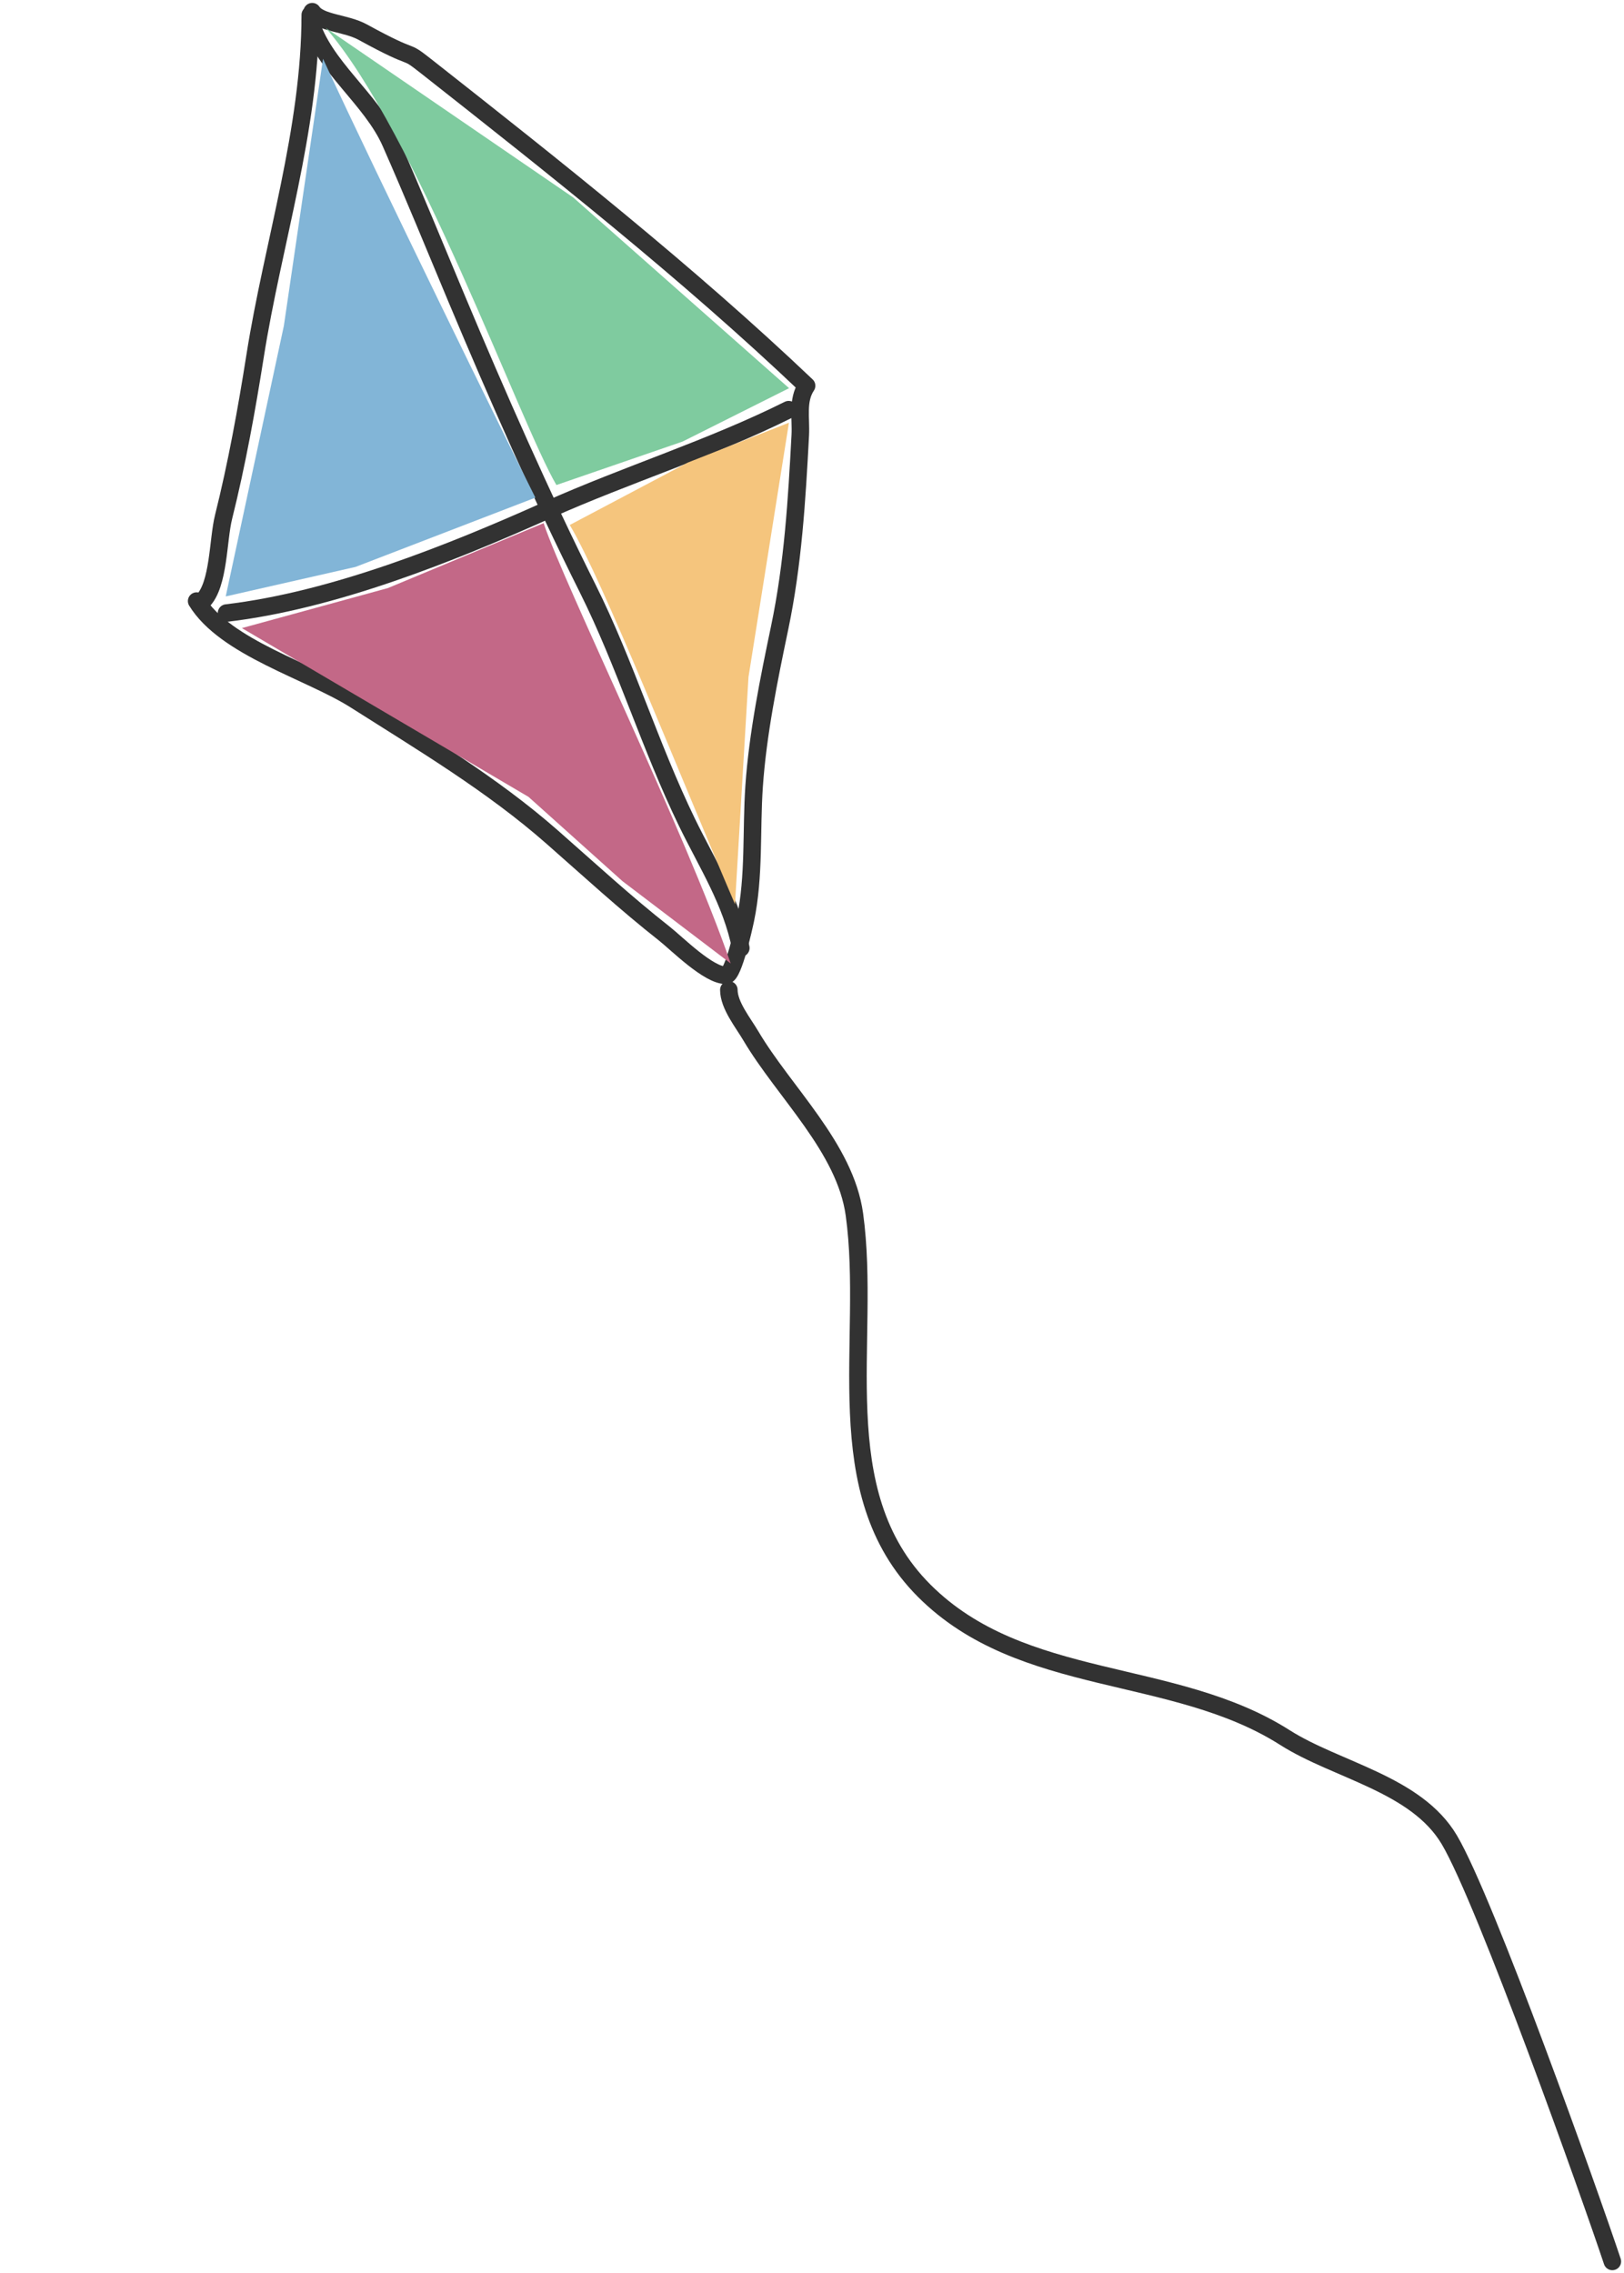 <?xml version="1.0" encoding="UTF-8"?> <svg xmlns="http://www.w3.org/2000/svg" width="278" height="389" fill="none"><path stroke="#323232" stroke-linecap="round" stroke-width="3" d="M53.112 2.547c0 19.691-6.398 39.08-9.44 58.347-1.452 9.196-3.146 18.555-5.403 27.581-.985 3.943-.762 11.568-3.582 14.388"></path><path stroke="#323232" stroke-linecap="round" stroke-width="3" d="M33.662 102.863c4.95 8.044 19.364 11.983 27.183 16.947 11.508 7.306 23.396 14.404 33.666 23.43 6.263 5.503 12.621 11.349 19.165 16.492 2.156 1.693 7.68 7.283 10.635 7.165 1.231-.049 3.042-8.327 3.298-9.554 1.55-7.442.965-15.211 1.479-22.747.61-8.947 2.539-18.395 4.378-27.183 2.277-10.878 2.943-21.838 3.526-32.927.156-2.96-.581-5.981 1.081-8.474M138.073 66.012C117.58 46.544 95.095 28.776 72.901 11.305c-4.19-3.298-1.028-.44-10.794-5.8-2.904-1.593-7.34-1.52-8.664-3.505M124.766 169.399c0 2.622 2.421 5.593 3.753 7.848 5.721 9.683 16.165 19.154 17.743 30.596 2.981 21.613-5.016 47.416 11.942 64.375 16.774 16.773 42.625 12.959 61.76 25.136 8.845 5.628 22.48 7.92 28.149 17.515 6.221 10.528 24.045 60.588 27.893 72.131"></path><path stroke="#323232" stroke-linecap="round" stroke-width="3" d="M38.78 104.91c18.245-2.146 38.375-10.214 54.935-17.629 13.596-6.087 28.08-10.57 41.287-17.174"></path><path stroke="#323232" stroke-linecap="round" stroke-width="3" d="M53.111 3.57c2.211 7.74 10.443 13.298 13.763 20.815C70.798 33.27 74.438 42.22 78.19 51.17c6.97 16.618 14.378 33.475 22.407 49.532 6.421 12.843 10.715 27.11 17.003 40.036 3.502 7.197 7.611 13.488 9.213 21.496"></path><path fill="#7FCB9F" d="M95.247 83.004c-6.178-10.513-24.132-60.59-39.478-78.223l42.358 29.012 36.948 32.637-18.223 9.132-21.605 7.442Z"></path><path fill="#F5C57D" d="M97.533 89.84c5.733 9.638 18.703 42.536 28.288 64.899l2.307-38.869 6.926-43.536-17.318 6.83L97.533 89.84Z"></path><path fill="#C36887" d="M93.057 89.528c3.556 10.636 24.252 52.761 32.027 75.346l-18.513-14.069-16.106-14.44-49.058-28.88 24.992-6.849 26.658-11.108Z"></path><path fill="#82B5D7" d="M91.645 85.165c-5.013-10.032-26.602-53.98-36.35-75.102L48.592 55.76l-9.952 46.306 22.224-5.05 30.781-11.851Z"></path></svg> 